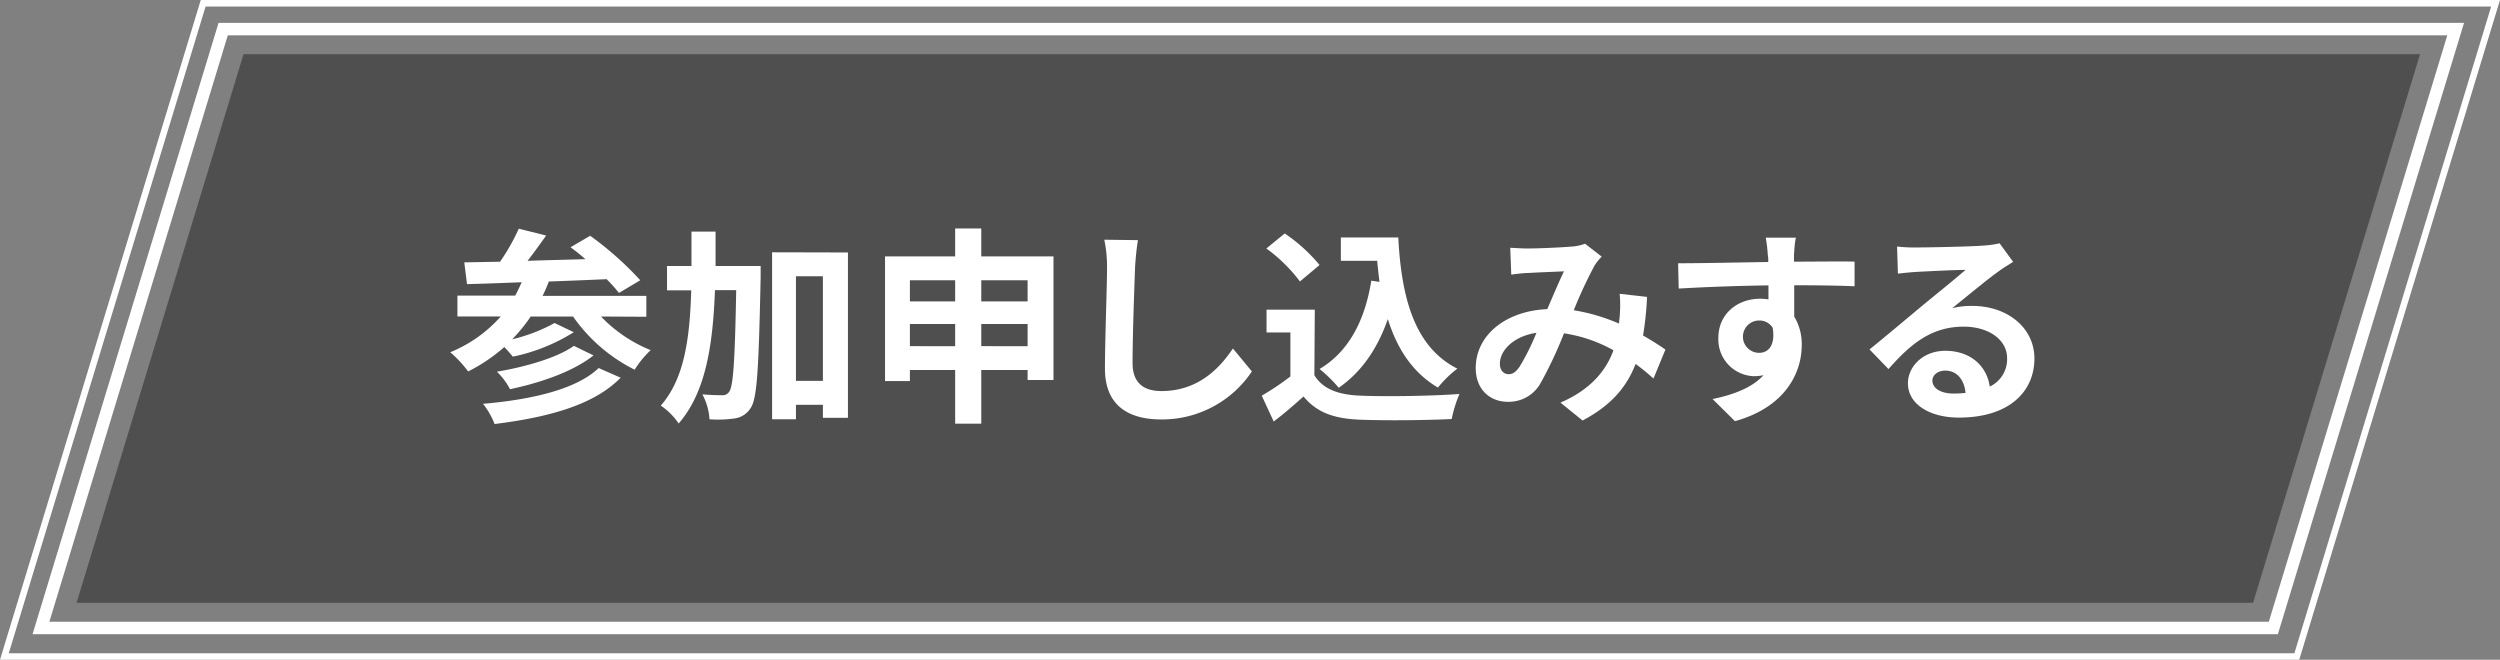 <?xml version="1.0" encoding="UTF-8"?> <svg xmlns="http://www.w3.org/2000/svg" width="419.25" height="110.64" viewBox="0 0 419.25 110.64"><rect x="0" y="0" width="419.25" height="110.64" fill="#808080" stroke="none"/><defs><style>.cls-1{opacity:0.38;}.cls-2{fill:#fff;}</style></defs><g id="レイヤー_2" data-name="レイヤー 2"><g id="レイヤー_1-2" data-name="レイヤー 1"><polygon class="cls-1" points="377.84 101.09 12.84 101.09 40.84 9.09 405.84 9.09 377.84 101.09"></polygon><path class="cls-2" d="M382,106.35H5.46L36.65,3.84H413.22ZM8.28,104.26h372.2L410.41,5.93H38.2Z"></path><path class="cls-2" d="M100.79,53.08a23.83,23.83,0,0,0,8.33,5.64A16.4,16.4,0,0,0,106.43,62,27.77,27.77,0,0,1,96.1,53.08H89a26.86,26.86,0,0,1-3.11,3.82A28.27,28.27,0,0,0,93,54.17l3.22,1.54A30.89,30.89,0,0,1,86,59.81c-.38-.46-.91-1.09-1.43-1.61a28.65,28.65,0,0,1-6.06,4.09,20.36,20.36,0,0,0-3-3.22,22.8,22.8,0,0,0,8.47-6H76.71v-3.5H86.4c.39-.7.74-1.47,1.09-2.24-3.43.14-6.55.25-9.17.32L77.86,44l6-.11A34.47,34.47,0,0,0,87,38.35l4.59,1.15c-1,1.4-2.07,2.91-3.12,4.24,3.12-.11,6.41-.18,9.7-.28-.84-.74-1.68-1.4-2.49-2l3.29-1.92A54.28,54.28,0,0,1,107.37,47l-3.57,2.13a23.23,23.23,0,0,0-2.07-2.31c-3.22.14-6.54.28-9.69.39-.32.84-.67,1.64-1.05,2.41h17.4v3.5Zm3.29,10.26C99.53,68,91.79,70,82.94,71.11A12.77,12.77,0,0,0,81,67.72c8.12-.7,15.68-2.42,19.39-6ZM99.53,59.6c-3.43,2.73-8.86,4.58-14,5.67a11.41,11.41,0,0,0-2.2-2.94C88,61.56,93.47,60,96.24,58Z"></path><path class="cls-2" d="M127.56,44.61s0,1.37,0,1.89c-.32,14.92-.56,20.27-1.65,21.88a3.74,3.74,0,0,1-2.69,1.79,19.77,19.77,0,0,1-4.24.14,10,10,0,0,0-1.19-4.17c1.4.11,2.66.14,3.33.14a1.27,1.27,0,0,0,1.19-.63c.66-.94.94-5.28,1.15-17H119.9c-.35,9.35-1.58,17.19-6.09,22.37a11,11,0,0,0-3-3c3.92-4.45,4.87-11.13,5.11-19.33h-4.06V44.61h4.1c0-1.85,0-3.78,0-5.77H120c0,2,0,3.88,0,5.77Zm14.64-2.27V70.06H138V67.89h-4.52v2.42h-4v-28ZM138,63.87V46.33h-4.52V63.87Z"></path><path class="cls-2" d="M176.67,43V63.73h-4.34V62.05h-7.77v9h-4.38v-9h-7.59V63.9h-4.17V43h11.76V38.31h4.38V43Zm-24.08,4v3.54h7.59V47Zm7.59,11.06V54.34h-7.59v3.71ZM164.56,47v3.54h7.77V47Zm7.77,11.06V54.34h-7.77v3.71Z"></path><path class="cls-2" d="M190.35,44.89c-.14,3.78-.42,11.62-.42,16,0,3.53,2.1,4.69,4.83,4.69,5.78,0,9.45-3.33,12-7.14l3.18,3.85a18.12,18.12,0,0,1-15.19,8.05c-5.74,0-9.45-2.52-9.45-8.51,0-4.69.35-13.9.35-16.91a22,22,0,0,0-.46-4.72l5.64.07C190.6,41.71,190.42,43.49,190.35,44.89Z"></path><path class="cls-2" d="M220.42,62.92c1.43,2.35,4.06,3.29,7.7,3.43,4.09.18,12,.07,16.63-.28a21.46,21.46,0,0,0-1.3,4.2c-4.2.21-11.24.28-15.4.11-4.31-.18-7.18-1.16-9.45-3.89-1.54,1.37-3.08,2.73-5,4.2l-2-4.34a44.73,44.73,0,0,0,4.8-3.22V55.75h-4V51.93h8.09ZM218,47.2a26.45,26.45,0,0,0-5.63-5.53l3.08-2.52a27.87,27.87,0,0,1,5.84,5.29Zm13.34.07c-.14-1.15-.28-2.34-.39-3.53h-6.09V39.82h9.63c.52,9.9,2.62,18.34,9.91,22A18.53,18.53,0,0,0,241.14,65c-4.31-2.56-6.86-6.58-8.4-11.49-1.75,5-4.41,8.86-8.23,11.52a23.54,23.54,0,0,0-3.22-3.15c4.9-2.91,7.6-8.12,8.68-14.81Z"></path><path class="cls-2" d="M256.08,41.67c2,0,5.71-.17,7.35-.31a7.74,7.74,0,0,0,2.38-.49l2.8,2.17a8.26,8.26,0,0,0-1.19,1.47,74.4,74.4,0,0,0-3.5,7.52,31.6,31.6,0,0,1,7.6,2.24c0-.42.07-.8.1-1.19a22,22,0,0,0,0-3.81l4.59.52a54.58,54.58,0,0,1-.67,6.48c1.48.84,2.74,1.65,3.75,2.35l-2,4.86a38.46,38.46,0,0,0-3-2.45c-1.54,4-4.2,7-8.89,9.49l-3.71-3c5.28-2.27,7.73-5.6,8.89-8.78a24.23,24.23,0,0,0-8.3-2.84,68.88,68.88,0,0,1-3.95,8.4,6.1,6.1,0,0,1-5.46,3.08c-3.08,0-5.39-2.13-5.39-5.67,0-5.43,4.93-9.56,12-9.87,1-2.31,2-4.69,2.8-6.34-1.4.07-4.41.18-6,.28-.7,0-1.93.14-2.84.28l-.17-4.51C254.12,41.6,255.31,41.67,256.08,41.67ZM253,62.75c.7,0,1.19-.35,1.82-1.23a38.74,38.74,0,0,0,2.84-5.71c-3.92.6-6.13,3-6.13,5.19C251.53,62.15,252.2,62.75,253,62.75Z"></path><path class="cls-2" d="M300.85,42.79c0,.28,0,.67,0,1.09,3.54,0,8.34-.07,10.16,0l0,4.13c-2.1-.1-5.35-.17-10.12-.17,0,1.78,0,3.71,0,5.25a8.89,8.89,0,0,1,1.26,4.79c0,4.56-2.66,10.37-11.2,12.75l-3.75-3.71c3.54-.74,6.62-1.89,8.54-4a7.79,7.79,0,0,1-1.57.17,6.17,6.17,0,0,1-6-6.44c0-4,3.18-6.55,7-6.55a9.13,9.13,0,0,1,1.4.11c0-.77,0-1.58,0-2.35-5.28.07-10.74.28-15.05.53l-.1-4.24c4,0,10.36-.14,15.12-.21,0-.45,0-.8-.07-1.08a27.75,27.75,0,0,0-.35-3h5.07C301,40.34,300.88,42.23,300.85,42.79ZM295,59.17c1.47,0,2.77-1.12,2.28-4.2A2.59,2.59,0,0,0,295,53.75a2.71,2.71,0,0,0,0,5.42Z"></path><path class="cls-2" d="M321.32,41.5c1.86,0,9.35-.14,11.35-.32a15.57,15.57,0,0,0,2.66-.38l2.27,3.11c-.8.53-1.64,1-2.45,1.61-1.89,1.33-5.57,4.41-7.77,6.16a13.62,13.62,0,0,1,3.33-.38c6,0,10.46,3.71,10.46,8.82,0,5.53-4.2,9.91-12.67,9.91-4.87,0-8.54-2.24-8.54-5.74,0-2.84,2.55-5.46,6.26-5.46,4.34,0,7,2.66,7.46,6a5.06,5.06,0,0,0,2.91-4.76c0-3.15-3.15-5.29-7.28-5.29-5.36,0-8.86,2.84-12.61,7.11l-3.18-3.29c2.48-2,6.72-5.57,8.78-7.28s5.6-4.55,7.32-6.06c-1.79,0-6.62.25-8.47.35-.95.07-2.07.18-2.87.28l-.14-4.55A24.22,24.22,0,0,0,321.32,41.5ZM327.62,66a18.15,18.15,0,0,0,2-.11c-.21-2.27-1.5-3.74-3.39-3.74-1.33,0-2.17.8-2.17,1.68C324.09,65.16,325.52,66,327.62,66Z"></path><path class="cls-2" d="M385.58,110.64H0L33.67,0H419.25ZM1.47,109.55h383.3l33-108.46H34.48Z"></path></g></g></svg> 